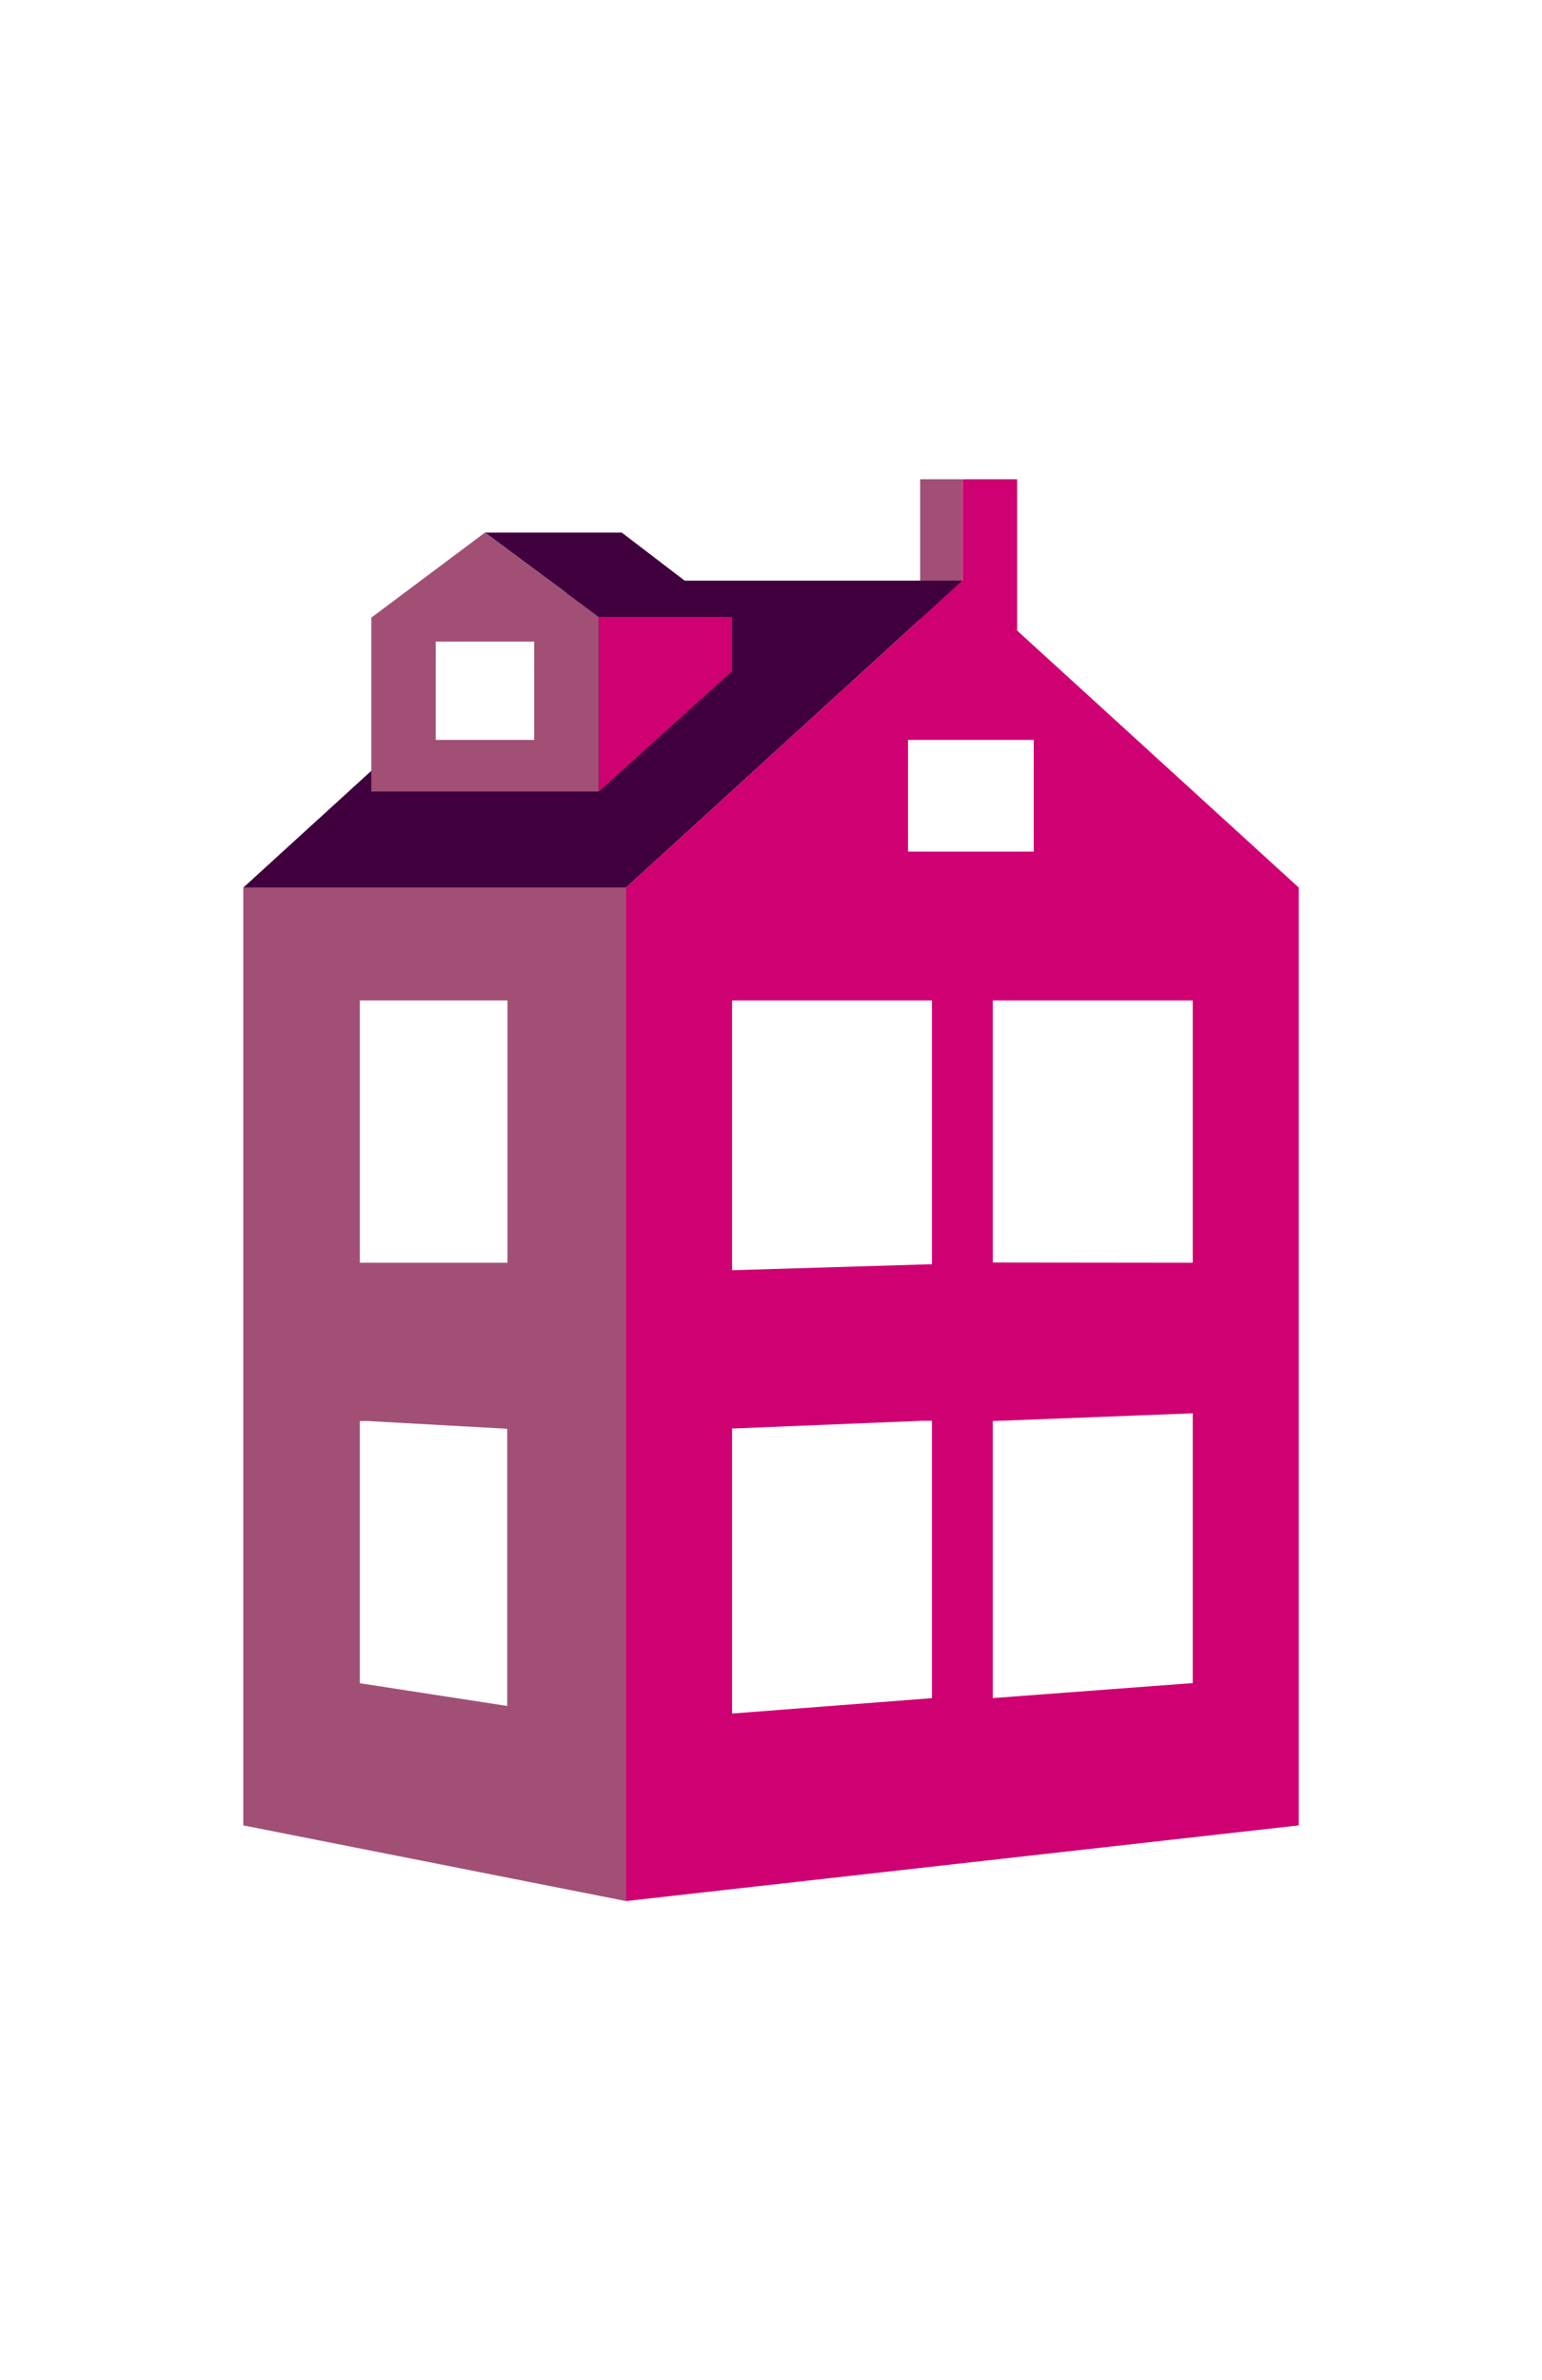 <svg id="Layer_1" data-name="Layer 1" xmlns="http://www.w3.org/2000/svg" viewBox="0 0 199.52 307.93"><defs><style>.cls-1,.cls-3{fill:#a24f76;}.cls-2{fill:#cf0072;}.cls-2,.cls-3,.cls-4{fill-rule:evenodd;}.cls-4{fill:#40003d;}</style></defs><title>EST Houses test</title><rect class="cls-1" x="119.06" y="62" width="5.47" height="20.72"/><polygon class="cls-2" points="131.61 62 124.54 62 124.54 85.4 131.61 83.57 131.61 62"/><path class="cls-3" d="M31.48,114.83V236.15L81,245.94V114.83Zm15.08,48.53V129.43h19.1v33.93Zm0,54.4V183.84h1.07l18,1V220.7Z"/><polygon class="cls-4" points="81 114.83 31.48 114.83 51.9 96.2 69.67 96.03 69.65 80 75 75.12 124.53 75.12 81 114.83"/><path class="cls-2" d="M124.53,75.12,81,114.83V245.94l87.05-9.79V114.83ZM94.72,164.33v-34.9h25.87v34.12Zm33.74-1V129.43h25.87v33.93ZM94.72,221.68V184.81l24.44-1h1.43v35.88Zm33.74-2V183.84l25.87-1v34.9Zm5.3-109.51H117.49V95.72h16.27Z"/><polygon class="cls-2" points="77.45 79.8 94.72 79.8 94.72 86.85 77.45 102.44 77.45 79.8"/><polygon class="cls-4" points="80.45 68.9 94.72 79.8 77.45 79.8 62.75 68.9 80.45 68.9"/><path class="cls-3" d="M62.75,68.9l-14.7,11v22.5h29.4V79.8Zm6.37,26.82H56.38V83H69.12Z"/></svg>